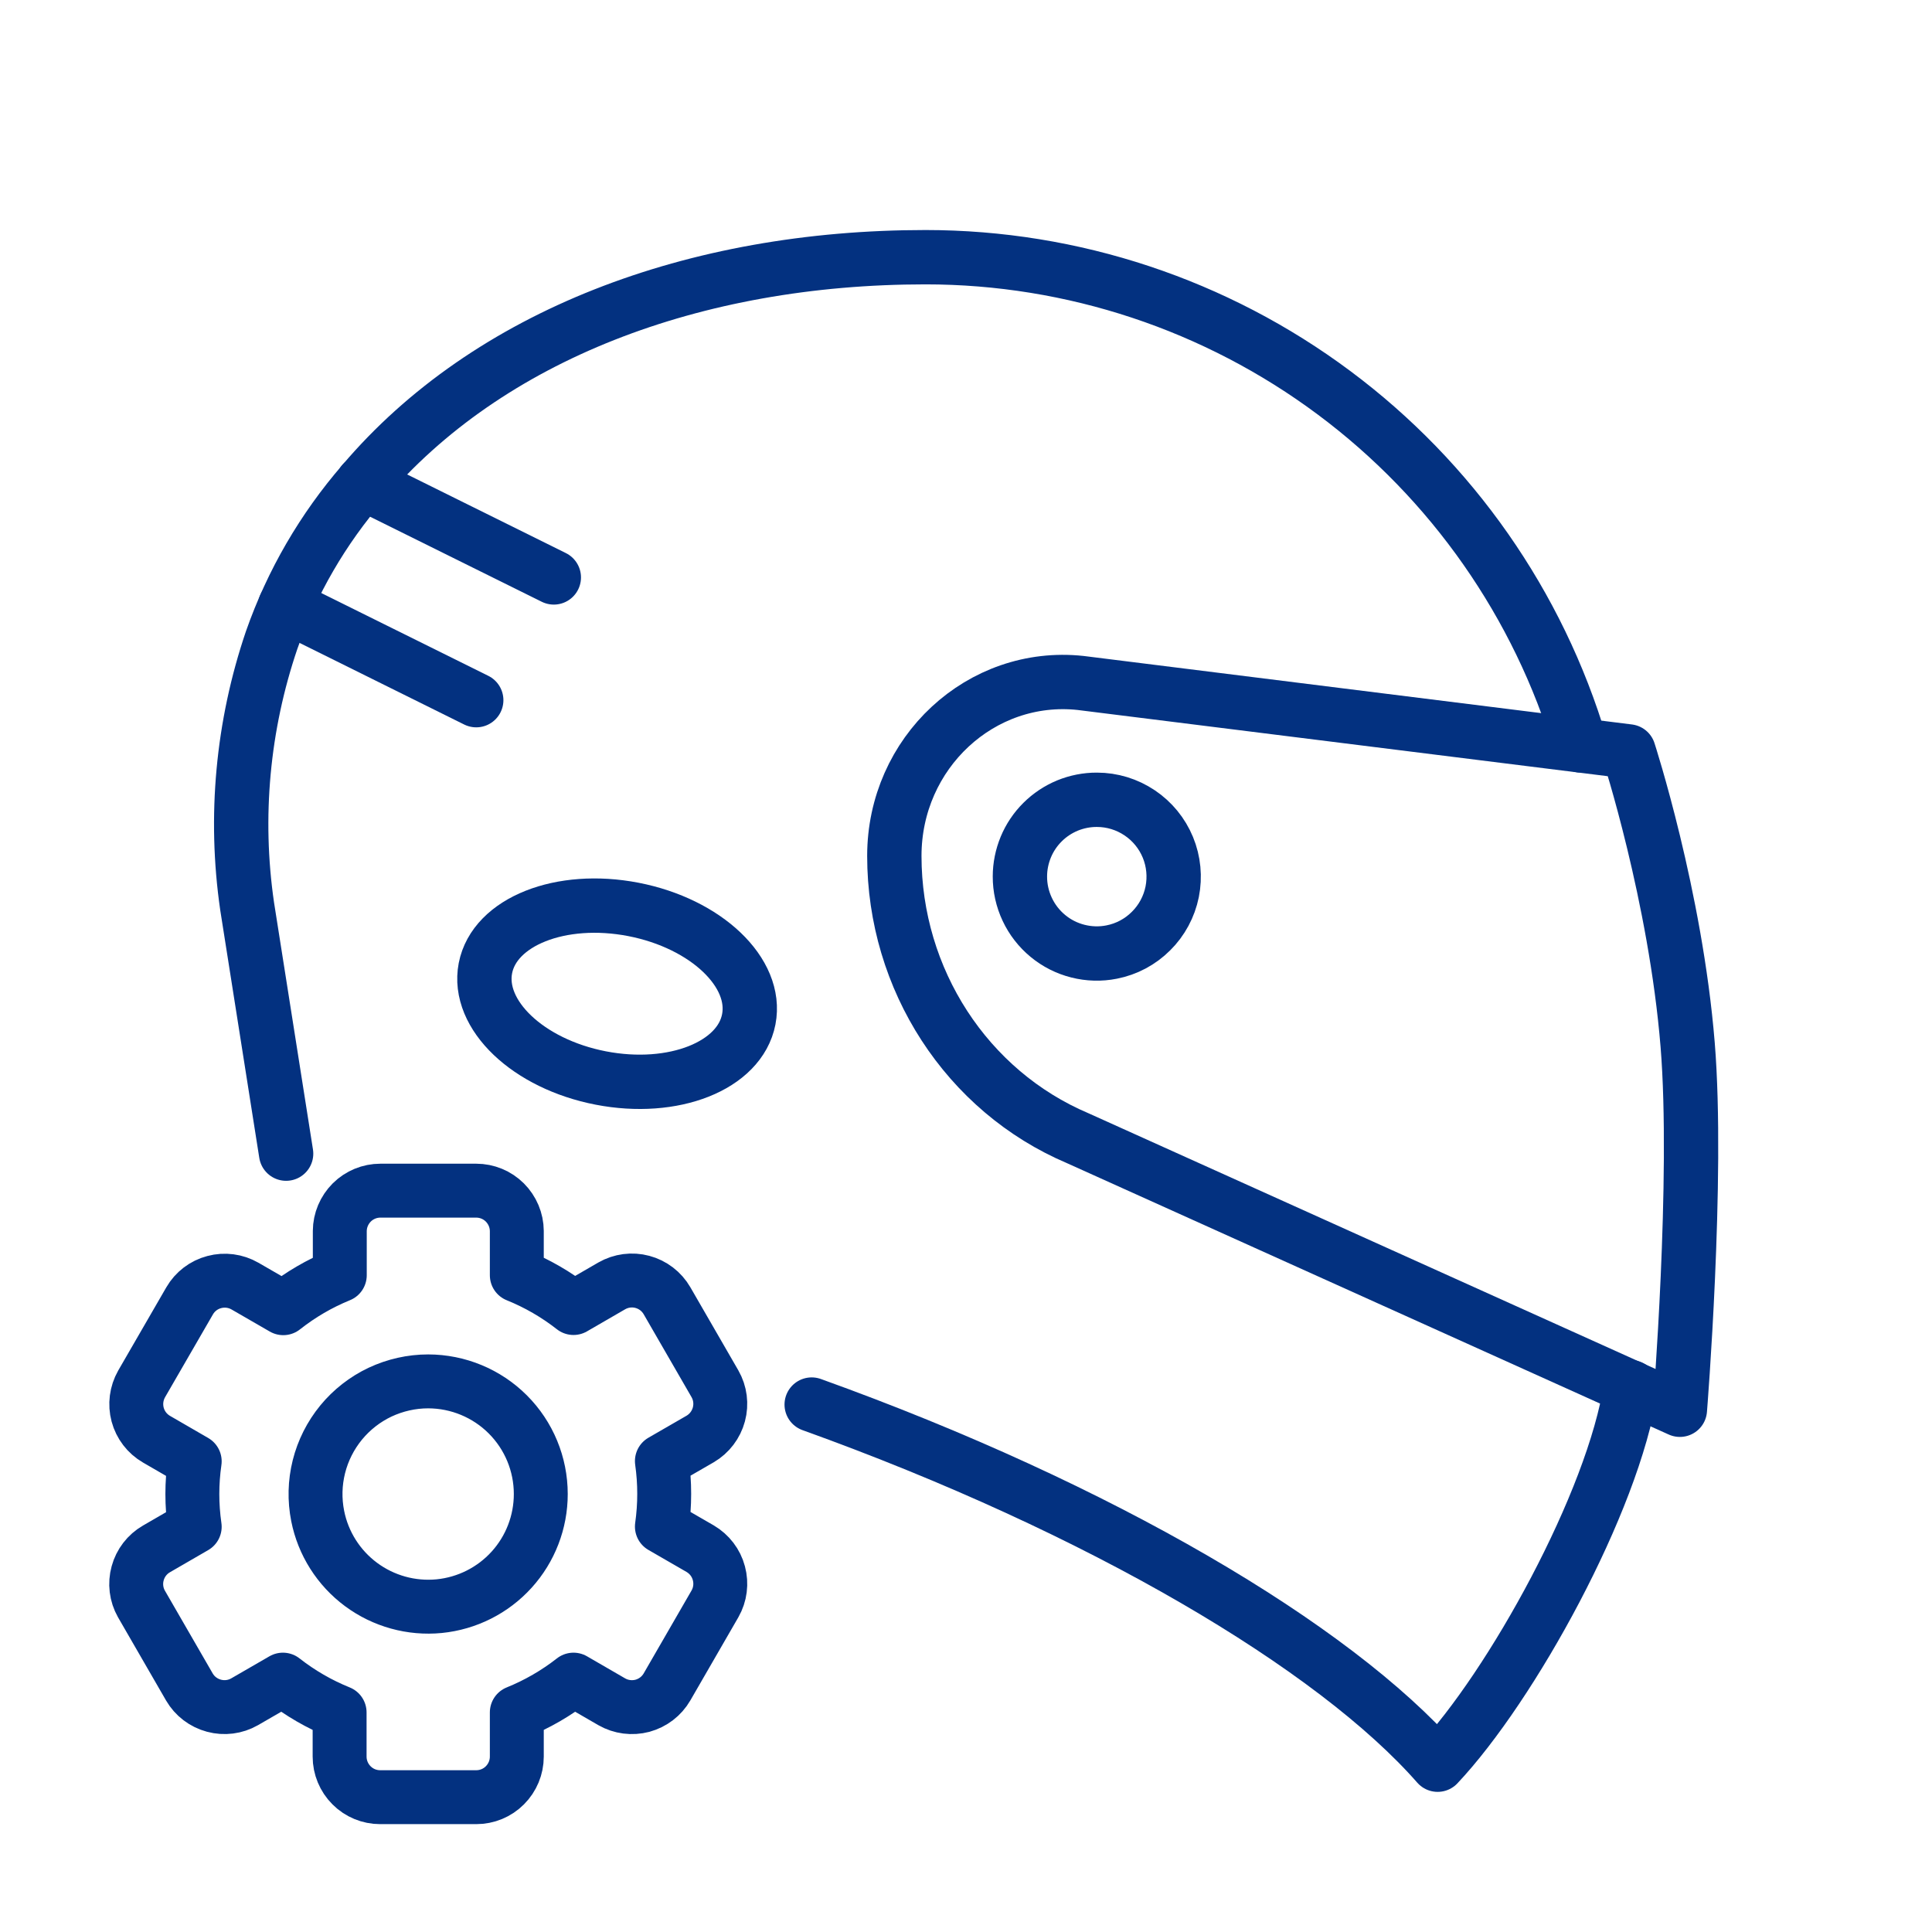 <svg width="32" height="32" viewBox="0 0 32 32" fill="none" xmlns="http://www.w3.org/2000/svg">
<path d="M7.888 11.597L4.725 10.029M9.173 9.564L6.008 7.996" stroke="#033180" stroke-width="0.9" stroke-linecap="round" stroke-linejoin="round"/>
<path d="M26.179 12.346C25.482 10.01 24.049 7.961 22.095 6.505C20.14 5.048 17.768 4.26 15.33 4.26C11.498 4.26 8.083 5.554 6.012 7.995C5.349 8.76 4.835 9.644 4.5 10.6C4.018 12.017 3.878 13.528 4.093 15.009L4.739 19.108M27.012 22.977C26.721 24.882 25.032 27.933 23.812 29.229C22.099 27.275 18.236 24.987 13.444 23.264" stroke="#033180" stroke-width="0.9" stroke-linecap="round" stroke-linejoin="round"/>
<path d="M17.852 18.853L27.824 23.35C27.824 23.35 28.133 19.518 27.953 17.306C27.752 14.837 26.975 12.446 26.975 12.446L17.898 11.312C16.249 11.135 14.813 12.467 14.813 14.177C14.813 16.223 16.013 18.073 17.852 18.853Z" stroke="#033180" stroke-width="0.9" stroke-linecap="round" stroke-linejoin="round"/>
<path d="M16.893 14.516C16.892 14.704 16.934 14.891 17.014 15.061C17.094 15.232 17.211 15.382 17.356 15.502C17.501 15.622 17.671 15.708 17.854 15.754C18.036 15.8 18.227 15.806 18.412 15.769C18.659 15.721 18.886 15.6 19.064 15.422C19.243 15.245 19.365 15.018 19.415 14.771C19.464 14.524 19.44 14.268 19.344 14.035C19.248 13.802 19.085 13.603 18.876 13.463C18.666 13.322 18.42 13.247 18.169 13.247C18.001 13.246 17.836 13.279 17.681 13.342C17.527 13.406 17.386 13.499 17.268 13.617C17.149 13.735 17.055 13.875 16.991 14.029C16.927 14.184 16.893 14.349 16.893 14.516Z" stroke="#033180" stroke-width="0.9" stroke-linecap="round" stroke-linejoin="round"/>
<path d="M8.04 16.036C7.891 16.807 8.746 17.622 9.95 17.855C11.155 18.089 12.253 17.654 12.402 16.883C12.552 16.112 11.697 15.297 10.492 15.063C9.287 14.829 8.19 15.265 8.04 16.036Z" stroke="#033180" stroke-width="0.9" stroke-linecap="round" stroke-linejoin="round"/>
<path d="M7.092 22.88C6.816 22.88 6.544 22.942 6.294 23.059C6.045 23.177 5.825 23.349 5.65 23.562C5.475 23.776 5.349 24.025 5.282 24.293C5.215 24.56 5.208 24.839 5.262 25.11C5.352 25.564 5.608 25.968 5.98 26.244C6.352 26.52 6.814 26.648 7.275 26.603C7.736 26.557 8.163 26.342 8.474 25.999C8.785 25.656 8.957 25.209 8.957 24.746C8.957 24.251 8.761 23.777 8.411 23.427C8.061 23.077 7.587 22.881 7.092 22.88ZM2.591 25.655L3.225 25.288C3.173 24.928 3.173 24.563 3.225 24.204L2.591 23.837C2.438 23.748 2.326 23.602 2.28 23.431C2.234 23.259 2.258 23.077 2.345 22.923L3.141 21.546C3.23 21.392 3.377 21.28 3.549 21.235C3.72 21.189 3.904 21.213 4.058 21.302L4.692 21.668C4.977 21.443 5.292 21.259 5.628 21.122V20.389C5.629 20.212 5.701 20.042 5.827 19.916C5.953 19.791 6.123 19.721 6.301 19.721H7.887C8.065 19.721 8.235 19.791 8.361 19.916C8.487 20.042 8.559 20.212 8.56 20.389V21.122C8.897 21.258 9.213 21.441 9.499 21.665L10.133 21.298C10.287 21.21 10.469 21.186 10.64 21.232C10.812 21.278 10.958 21.39 11.047 21.543L11.842 22.92C11.93 23.074 11.953 23.256 11.907 23.427C11.861 23.598 11.75 23.744 11.597 23.834L10.963 24.2C11.014 24.56 11.014 24.925 10.963 25.285L11.597 25.651C11.75 25.741 11.862 25.887 11.907 26.058C11.953 26.229 11.93 26.411 11.842 26.565L11.047 27.942C10.958 28.095 10.812 28.206 10.641 28.253C10.469 28.298 10.287 28.275 10.133 28.187L9.499 27.82C9.213 28.044 8.896 28.227 8.56 28.363V29.095C8.56 29.273 8.489 29.444 8.363 29.57C8.237 29.697 8.066 29.767 7.887 29.767H6.297C6.119 29.767 5.948 29.697 5.822 29.57C5.696 29.444 5.625 29.273 5.625 29.095V28.363C5.288 28.227 4.972 28.044 4.686 27.82L4.051 28.187C3.897 28.275 3.715 28.298 3.544 28.252C3.372 28.206 3.226 28.095 3.137 27.942L2.342 26.565C2.255 26.411 2.233 26.229 2.28 26.059C2.326 25.889 2.438 25.743 2.591 25.655Z" stroke="#033180" stroke-width="0.893" stroke-linecap="round" stroke-linejoin="round"/>
</svg>
